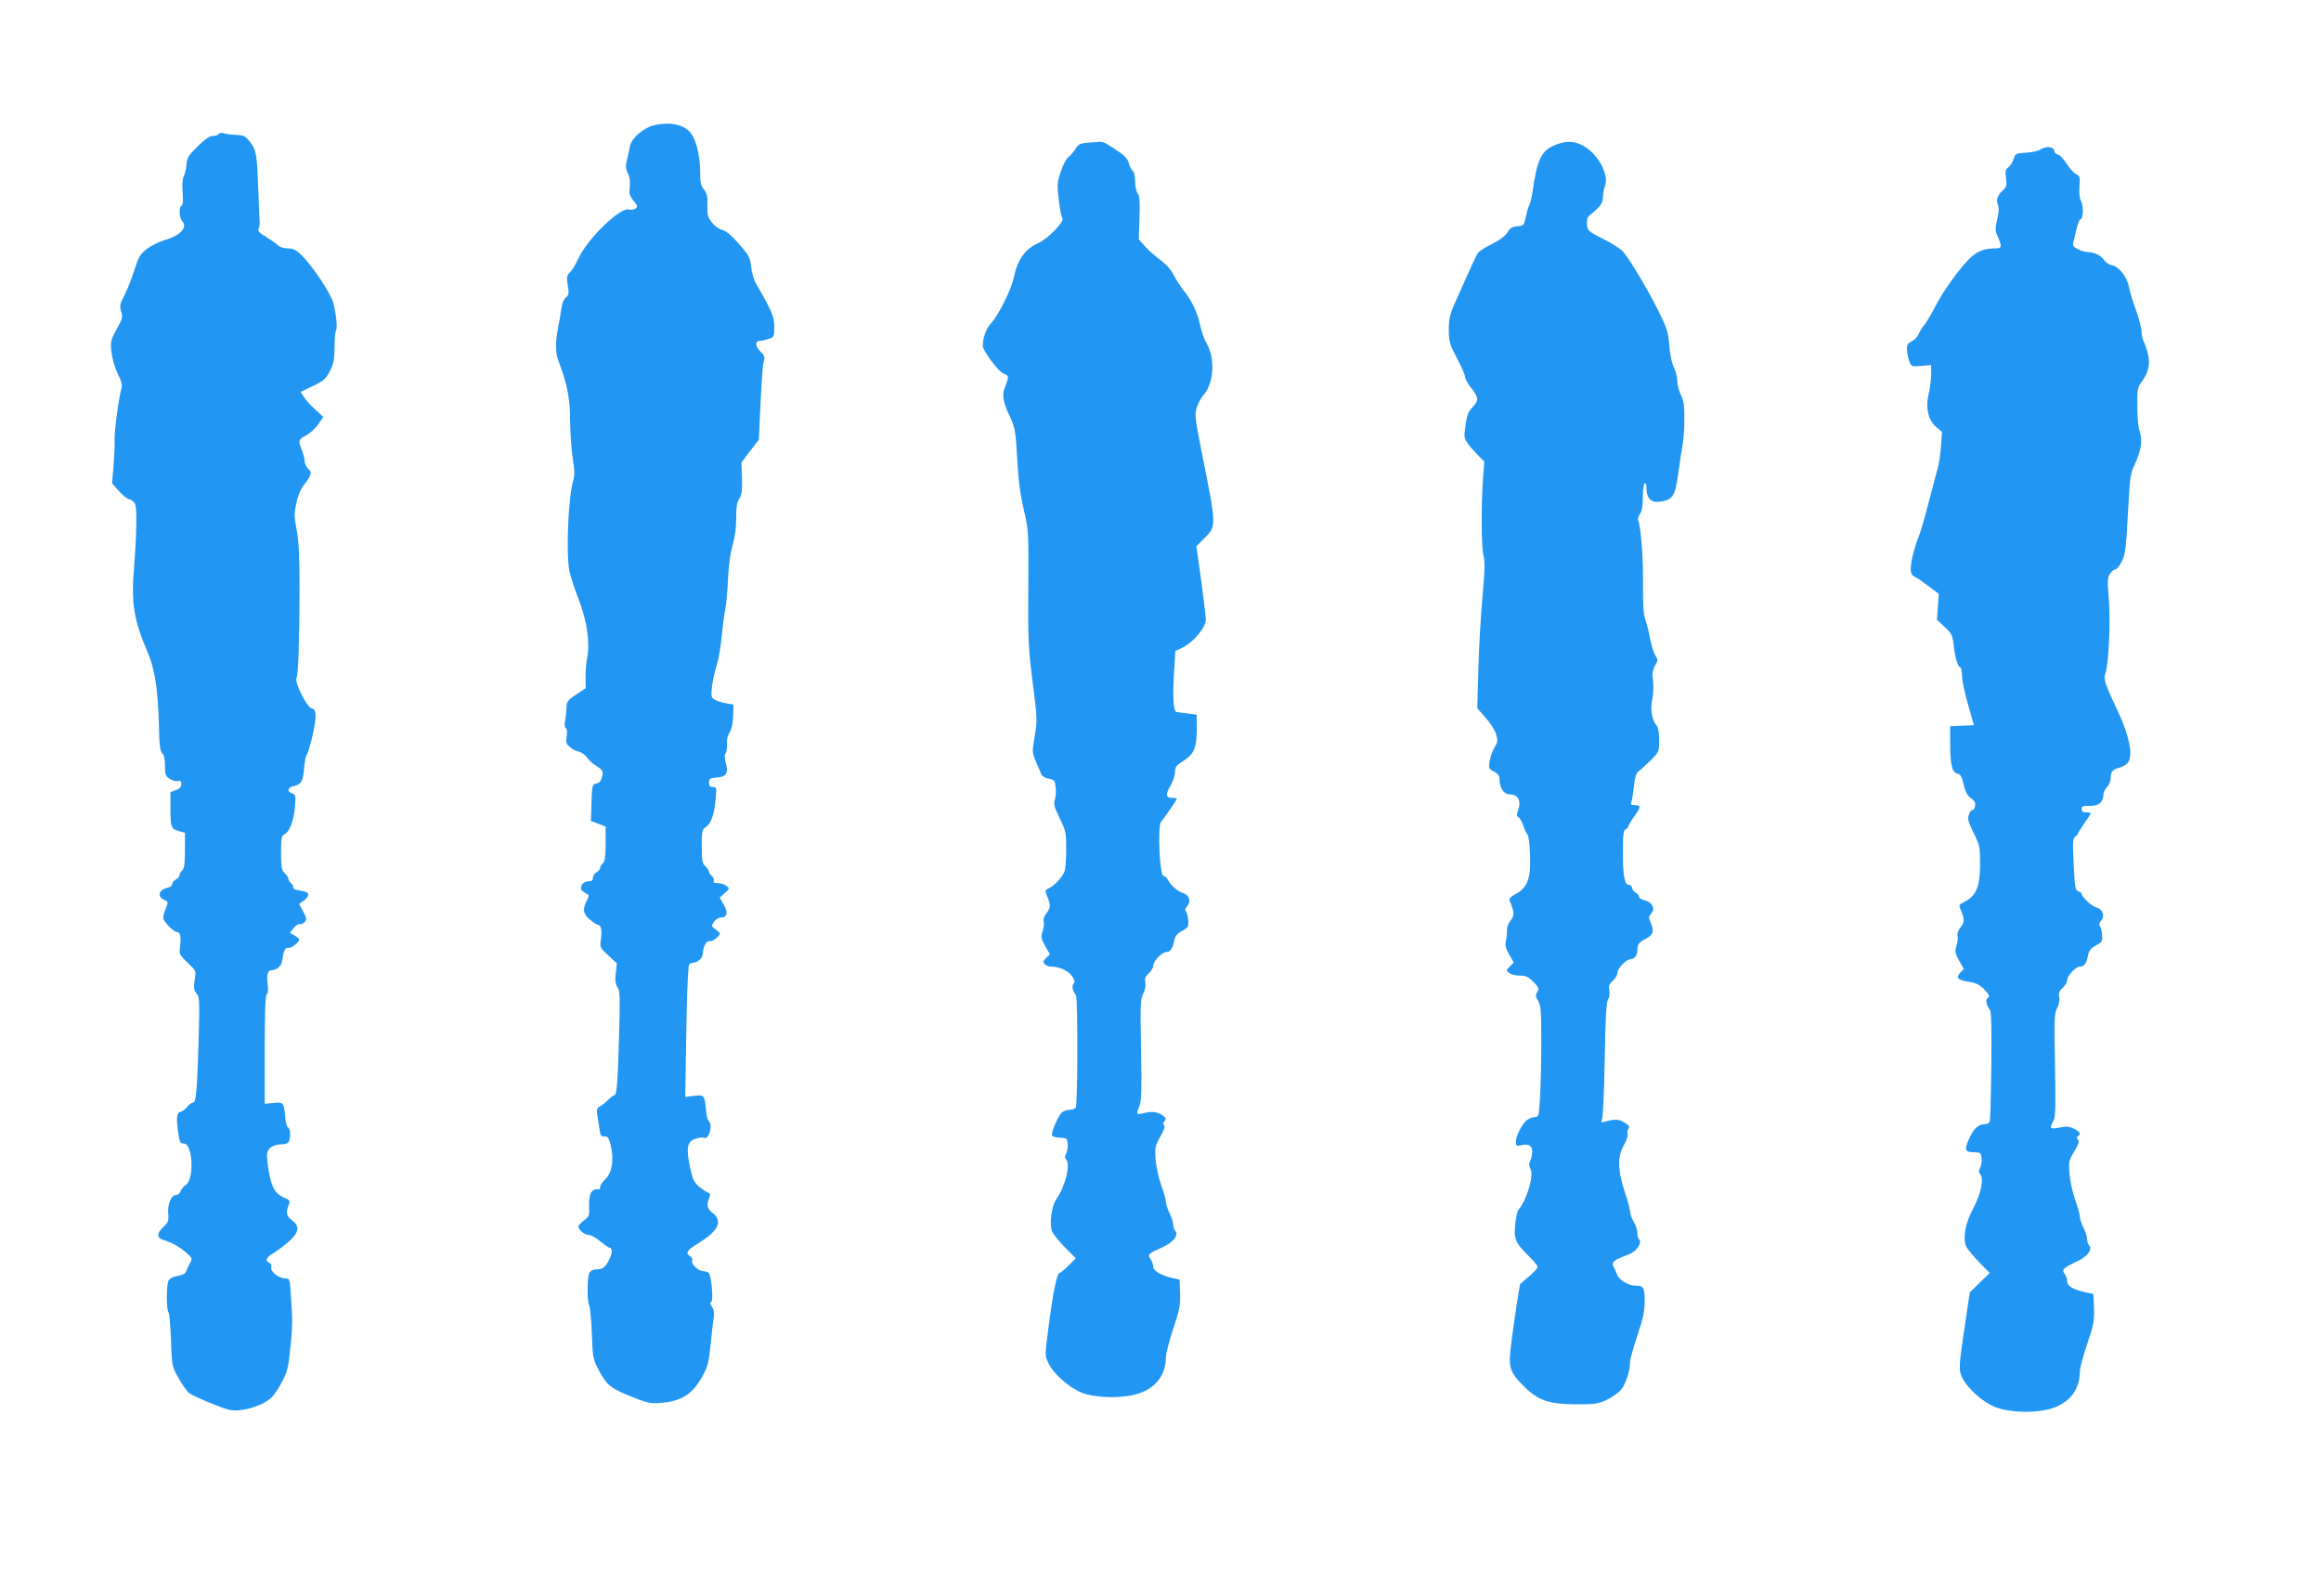 <?xml version="1.0" standalone="no"?>
<!DOCTYPE svg PUBLIC "-//W3C//DTD SVG 20010904//EN"
 "http://www.w3.org/TR/2001/REC-SVG-20010904/DTD/svg10.dtd">
<svg version="1.0" xmlns="http://www.w3.org/2000/svg"
 width="1280pt" height="880pt" viewBox="0 0 1280 880"
 preserveAspectRatio="xMidYMid meet">
<g transform="translate(0,880) scale(0.1,-0.1)"
fill="#2196f3" stroke="none">
<path d="M3606 8109 c-55 -13 -123 -71 -131 -112 -3 -17 -11 -52 -17 -77 -9
-37 -8 -51 5 -76 10 -19 13 -45 10 -75 -4 -38 -1 -50 21 -76 22 -26 24 -33 12
-42 -8 -7 -25 -9 -39 -6 -48 12 -228 -163 -277 -270 -15 -33 -37 -68 -47 -78
-17 -15 -19 -24 -12 -70 8 -45 6 -54 -10 -67 -11 -8 -21 -32 -24 -55 -3 -22
-11 -69 -18 -105 -16 -79 -17 -145 -1 -185 50 -131 66 -211 66 -335 1 -69 7
-163 15 -209 10 -65 11 -92 2 -122 -27 -90 -40 -397 -21 -497 5 -27 28 -97 50
-154 46 -116 65 -242 48 -326 -5 -26 -9 -74 -9 -107 l1 -60 -53 -35 c-46 -31
-52 -40 -53 -70 0 -19 -4 -52 -7 -72 -5 -23 -4 -39 3 -43 7 -4 9 -21 5 -45 -5
-31 -3 -42 16 -58 12 -12 35 -24 51 -27 16 -4 36 -18 45 -32 9 -14 33 -36 54
-48 33 -22 36 -27 30 -57 -5 -23 -13 -34 -31 -38 -24 -6 -25 -9 -28 -106 l-3
-101 41 -16 40 -15 0 -95 c0 -72 -4 -98 -15 -107 -8 -7 -15 -18 -15 -26 0 -7
-9 -18 -20 -24 -11 -6 -20 -20 -20 -30 0 -15 -7 -20 -25 -20 -34 0 -55 -38
-30 -56 10 -7 22 -15 28 -17 6 -2 3 -16 -7 -34 -25 -49 -20 -75 18 -105 19
-16 39 -28 44 -28 17 0 23 -31 16 -79 -6 -46 -5 -48 41 -90 l47 -44 -6 -54
c-5 -40 -2 -59 10 -78 14 -21 14 -56 7 -306 -7 -226 -12 -284 -23 -287 -8 -3
-24 -15 -37 -28 -13 -13 -33 -29 -44 -35 -17 -9 -20 -17 -15 -47 3 -21 9 -56
12 -79 5 -35 10 -42 28 -40 17 2 23 -7 34 -48 19 -76 8 -153 -29 -187 -16 -15
-29 -34 -29 -42 0 -9 -3 -15 -7 -15 -42 7 -58 -26 -54 -107 2 -36 -2 -45 -28
-64 -17 -12 -31 -27 -31 -34 0 -19 34 -46 57 -46 12 0 40 -16 63 -35 23 -19
45 -35 50 -35 18 0 18 -31 0 -66 -23 -44 -36 -54 -72 -54 -17 0 -31 -8 -38
-19 -12 -24 -13 -156 -1 -179 5 -10 12 -80 15 -157 5 -139 6 -141 43 -210 43
-78 65 -94 198 -146 69 -27 88 -30 143 -25 115 10 175 50 231 156 24 45 31 75
40 165 6 61 13 127 17 148 4 26 1 44 -10 62 -11 16 -12 25 -5 25 16 0 2 152
-14 162 -7 4 -20 8 -29 8 -26 0 -68 40 -61 57 4 9 -1 20 -10 25 -27 15 -20 31
26 60 75 49 80 53 103 78 34 36 31 74 -7 102 -31 23 -34 44 -15 90 5 11 2 18
-11 22 -10 4 -32 19 -50 34 -26 23 -34 40 -48 107 -22 106 -15 140 30 155 19
6 39 9 44 6 28 -18 55 66 30 91 -7 7 -13 31 -15 55 -8 90 -9 91 -65 85 l-50
-6 5 302 c4 263 7 336 14 420 1 9 10 17 20 17 26 0 55 24 57 46 5 51 18 74 40
74 12 0 30 10 41 21 19 21 19 22 -8 42 -25 19 -26 21 -11 43 9 14 25 24 39 24
35 0 41 27 15 72 l-22 38 28 25 c27 24 28 25 9 40 -11 8 -32 15 -48 15 -19 0
-26 4 -22 13 3 8 -2 20 -11 27 -8 7 -15 18 -15 24 0 6 -9 19 -20 29 -17 15
-20 29 -20 109 0 83 2 95 21 106 29 18 48 69 55 151 7 68 6 71 -15 71 -16 0
-21 6 -21 24 0 22 5 25 41 28 55 4 67 23 52 80 -8 29 -8 47 -1 55 5 7 8 29 7
50 -2 23 4 48 15 65 11 17 18 49 19 89 l2 63 -38 7 c-21 3 -49 12 -62 19 -23
12 -24 17 -19 69 3 31 14 83 25 117 11 33 24 107 29 165 6 57 14 124 20 149 5
25 12 101 15 170 4 78 14 148 26 187 12 40 19 92 19 145 0 63 4 90 17 108 14
20 17 42 15 113 l-3 87 48 63 48 62 7 155 c11 215 14 262 22 285 5 15 0 27
-18 44 -31 29 -34 61 -7 61 10 0 32 5 50 11 30 10 31 13 31 65 0 44 -8 69 -40
132 -23 42 -50 91 -61 109 -11 18 -23 58 -26 89 -6 53 -11 64 -67 128 -41 47
-72 73 -93 78 -18 5 -43 23 -58 42 -22 29 -25 43 -24 94 2 48 -2 66 -19 87
-17 21 -21 40 -21 101 0 91 -25 186 -59 219 -41 41 -112 54 -196 34z"/>
<path d="M1206 8061 c-4 -6 -19 -11 -33 -11 -17 0 -43 -18 -83 -57 -51 -50
-59 -64 -61 -98 -2 -22 -8 -51 -15 -65 -8 -16 -10 -49 -7 -91 4 -44 2 -69 -6
-73 -16 -10 -13 -67 5 -87 30 -33 -13 -79 -98 -103 -31 -9 -75 -31 -98 -49
-37 -28 -46 -43 -69 -117 -15 -47 -40 -109 -55 -139 -25 -47 -27 -59 -18 -89
10 -30 7 -41 -25 -98 -33 -60 -35 -68 -28 -127 4 -36 18 -85 34 -117 22 -43
26 -61 20 -85 -15 -54 -40 -240 -37 -285 1 -25 -2 -88 -6 -140 l-8 -95 36 -41
c20 -23 47 -45 60 -48 14 -3 28 -16 32 -28 10 -31 7 -174 -7 -351 -16 -196 -1
-286 77 -469 41 -95 58 -221 62 -455 2 -57 6 -86 17 -97 10 -9 15 -34 15 -69
0 -48 3 -57 26 -72 14 -9 35 -15 45 -12 14 4 19 0 19 -17 0 -15 -9 -25 -30
-33 l-30 -11 0 -95 c0 -101 4 -110 53 -122 l27 -7 0 -98 c0 -74 -4 -100 -15
-110 -8 -7 -15 -18 -15 -26 0 -7 -9 -18 -20 -24 -11 -6 -20 -17 -20 -25 0 -8
-12 -18 -27 -21 -48 -12 -58 -48 -18 -66 23 -10 24 -12 10 -46 -8 -19 -15 -43
-15 -53 0 -20 57 -78 76 -79 18 0 24 -25 17 -77 -5 -47 -4 -49 42 -92 43 -40
46 -46 41 -80 -10 -57 -8 -72 9 -91 15 -16 16 -43 11 -237 -9 -295 -14 -363
-31 -363 -8 0 -22 -11 -32 -24 -11 -13 -28 -26 -39 -28 -21 -4 -23 -37 -9
-129 6 -38 11 -45 28 -45 50 2 60 -197 12 -228 -13 -9 -26 -25 -30 -36 -3 -11
-15 -20 -26 -20 -25 0 -47 -54 -41 -106 3 -36 0 -45 -29 -72 -34 -32 -35 -58
-2 -68 50 -16 92 -39 126 -69 38 -33 39 -34 24 -62 -9 -15 -18 -36 -21 -45 -3
-11 -20 -20 -46 -24 -24 -4 -45 -14 -50 -25 -13 -22 -13 -162 -1 -175 5 -5 11
-74 14 -154 5 -145 5 -145 42 -210 20 -36 46 -73 58 -82 12 -10 69 -36 127
-59 92 -37 110 -41 158 -35 68 8 142 40 174 74 14 15 39 54 56 87 26 49 33 80
42 170 14 137 14 160 3 317 -5 74 -6 78 -29 78 -36 0 -86 39 -78 62 3 11 -1
20 -10 24 -27 10 -18 31 27 57 23 14 61 43 85 65 52 49 56 81 11 114 -31 23
-34 44 -14 90 5 13 1 20 -16 28 -59 24 -77 51 -95 141 -9 48 -14 99 -10 113 7
29 39 46 86 46 16 0 30 7 34 16 10 26 7 72 -5 76 -6 2 -13 24 -15 48 -8 91 -9
93 -64 88 l-50 -5 0 298 c0 208 3 300 11 305 7 4 9 24 5 54 -7 56 0 80 23 80
25 0 54 24 56 46 8 59 17 81 35 77 16 -4 60 30 60 47 0 3 -11 12 -25 21 l-26
15 21 27 c11 14 27 24 34 21 7 -3 19 3 27 12 11 14 10 22 -9 57 l-23 42 26 18
c14 10 25 25 25 33 0 13 -12 17 -65 27 -11 2 -19 8 -18 14 1 6 -4 17 -12 23
-8 7 -15 18 -15 25 0 6 -9 20 -20 30 -17 16 -20 31 -20 111 0 81 2 95 19 103
28 16 50 71 57 148 6 66 5 71 -15 78 -30 9 -26 32 8 40 42 9 52 26 58 97 3 35
9 68 13 73 15 20 50 166 50 209 0 37 -4 45 -22 50 -27 7 -95 146 -83 167 10
16 16 190 17 494 0 181 -4 260 -16 323 -14 71 -14 91 -2 146 8 41 24 79 43
103 41 53 45 68 22 89 -10 9 -19 28 -19 41 0 13 -7 40 -15 60 -22 52 -19 60
23 82 21 11 51 38 67 61 l28 41 -46 42 c-25 23 -53 54 -62 69 l-17 27 69 33
c60 29 71 39 93 83 20 40 25 65 25 130 0 44 4 86 8 93 9 13 2 83 -15 152 -13
51 -116 205 -174 262 -31 30 -47 38 -76 38 -23 0 -45 7 -56 18 -9 9 -39 30
-65 46 -37 21 -47 32 -41 44 4 10 7 26 6 37 -1 11 -4 88 -7 170 -8 207 -11
227 -46 272 -27 34 -36 38 -77 39 -26 1 -57 5 -68 9 -13 4 -25 2 -28 -4z"/>
<path d="M5997 8013 c-41 -4 -51 -9 -66 -34 -10 -17 -28 -37 -39 -45 -11 -8
-30 -44 -42 -80 -20 -60 -21 -73 -11 -156 5 -49 15 -95 20 -102 14 -16 -80
-113 -132 -136 -74 -33 -115 -91 -136 -190 -14 -67 -84 -208 -125 -252 -28
-31 -45 -78 -46 -125 0 -28 86 -142 116 -154 28 -10 29 -16 8 -69 -20 -49 -14
-83 26 -169 28 -59 31 -76 40 -235 7 -122 18 -202 37 -281 25 -108 26 -115 24
-425 -2 -290 0 -331 24 -523 26 -201 26 -212 11 -298 -15 -88 -14 -90 8 -142
13 -28 26 -59 29 -68 3 -9 21 -19 40 -23 32 -6 35 -10 39 -49 3 -23 0 -54 -5
-69 -7 -23 -2 -41 27 -100 34 -70 36 -78 36 -176 0 -63 -5 -111 -12 -125 -21
-36 -51 -68 -80 -83 -26 -14 -27 -15 -12 -49 19 -46 18 -62 -6 -92 -12 -16
-18 -34 -14 -45 3 -10 0 -34 -6 -53 -10 -31 -9 -40 14 -82 l26 -46 -20 -19
c-17 -16 -19 -23 -9 -34 6 -8 21 -14 33 -14 46 0 96 -22 117 -51 16 -22 18
-33 10 -43 -12 -14 -6 -40 13 -65 10 -13 10 -590 -1 -618 -3 -7 -17 -13 -32
-13 -15 0 -34 -6 -43 -13 -20 -15 -62 -111 -56 -128 2 -7 22 -13 44 -13 36 -1
39 -3 42 -33 2 -18 -2 -42 -8 -54 -9 -15 -9 -24 -1 -32 26 -26 -2 -145 -53
-219 -28 -41 -40 -140 -23 -181 7 -15 39 -54 71 -87 l59 -59 -39 -39 c-21 -21
-45 -41 -52 -43 -14 -5 -35 -108 -61 -309 -19 -144 -19 -145 1 -187 27 -59
116 -137 186 -164 76 -29 220 -32 307 -5 98 30 155 104 155 204 0 18 18 88 40
154 36 106 40 131 38 197 l-3 75 -34 7 c-62 13 -111 40 -111 63 0 12 -7 31
-15 43 -18 25 -13 30 68 66 59 27 90 68 67 91 -5 5 -10 21 -10 33 0 13 -9 41
-20 63 -11 22 -20 49 -20 61 0 12 -12 54 -26 93 -14 39 -28 103 -31 141 -5 66
-3 75 26 127 21 37 28 59 21 63 -8 5 -7 11 2 22 10 12 9 18 -7 30 -31 22 -62
26 -105 15 -44 -11 -46 -9 -26 39 11 27 13 86 9 309 -5 249 -4 279 11 309 11
21 16 45 12 63 -4 22 0 33 19 50 14 12 25 31 25 43 0 24 48 75 72 75 22 0 35
19 43 60 5 27 15 40 43 56 34 18 37 23 35 59 -2 21 -7 43 -13 49 -6 6 -4 16 6
27 24 27 14 62 -21 74 -33 11 -67 41 -85 74 -6 12 -17 21 -24 21 -21 0 -33
276 -13 298 20 24 87 121 87 127 0 3 -11 5 -24 5 -37 0 -40 16 -12 65 14 24
26 59 26 77 0 28 6 37 46 62 59 37 74 73 74 175 l0 80 -47 6 c-27 3 -55 7 -63
8 -19 3 -24 73 -15 225 l7 113 32 14 c63 28 136 113 136 158 0 18 -12 116 -26
218 l-26 187 46 46 c65 64 65 65 -16 469 -38 191 -40 210 -28 250 7 23 24 53
36 67 58 64 67 201 19 285 -13 22 -29 67 -36 100 -15 71 -45 135 -89 190 -18
22 -43 61 -56 86 -14 29 -42 61 -72 83 -27 20 -66 54 -86 76 l-36 40 4 117 c3
90 1 122 -10 137 -8 11 -14 41 -14 67 0 28 -6 51 -14 58 -8 7 -18 26 -21 42
-5 20 -21 39 -47 57 -22 15 -52 35 -67 44 -14 10 -35 17 -46 16 -11 -1 -42 -3
-68 -5z"/>
<path d="M8586 8004 c-85 -31 -108 -76 -135 -266 -5 -31 -13 -62 -17 -70 -5
-7 -14 -35 -19 -63 -10 -48 -12 -50 -47 -53 -30 -3 -41 -10 -55 -34 -12 -19
-42 -42 -84 -63 -36 -18 -70 -39 -76 -47 -10 -12 -32 -59 -134 -289 -23 -53
-29 -80 -29 -137 0 -66 4 -79 45 -158 25 -46 45 -93 45 -103 0 -10 13 -35 30
-56 45 -56 47 -72 12 -109 -24 -25 -32 -45 -40 -101 -9 -67 -9 -71 16 -105 14
-19 40 -48 57 -65 l31 -30 -7 -90 c-11 -142 -10 -380 2 -428 9 -33 8 -81 -5
-225 -9 -100 -20 -280 -23 -400 l-6 -218 46 -52 c25 -28 51 -69 58 -91 10 -35
9 -43 -9 -73 -11 -18 -23 -52 -27 -75 -6 -39 -5 -43 24 -58 25 -12 31 -22 31
-48 0 -40 24 -77 51 -77 53 0 71 -36 49 -95 -7 -19 -6 -27 4 -31 7 -3 19 -24
27 -47 7 -23 18 -45 23 -49 6 -4 12 -54 14 -112 5 -133 -14 -183 -86 -220 -18
-9 -31 -23 -28 -29 28 -67 29 -85 7 -113 -12 -15 -21 -37 -20 -48 1 -12 -1
-38 -5 -58 -7 -30 -3 -46 17 -82 l25 -44 -22 -22 c-21 -21 -21 -21 -2 -36 11
-8 37 -14 59 -14 31 0 46 -7 73 -34 31 -31 33 -37 22 -56 -11 -17 -10 -25 5
-51 15 -26 17 -58 17 -228 0 -109 -3 -246 -7 -304 -6 -100 -7 -107 -27 -107
-12 0 -31 -7 -43 -15 -27 -19 -63 -88 -63 -121 0 -23 3 -25 26 -20 42 11 64
-1 64 -35 0 -17 -5 -40 -11 -51 -8 -15 -8 -26 1 -43 20 -38 -18 -168 -65 -225
-7 -8 -15 -45 -19 -82 -8 -81 1 -102 73 -173 28 -27 51 -55 51 -62 0 -6 -22
-30 -49 -53 l-48 -41 -17 -102 c-9 -56 -23 -155 -31 -220 -18 -141 -12 -160
70 -243 76 -76 139 -98 285 -98 100 -1 122 2 168 23 28 13 65 38 81 56 27 32
51 105 51 158 0 13 18 77 40 142 32 95 40 134 40 191 0 75 -5 84 -52 84 -36 0
-89 32 -99 59 -5 14 -14 34 -20 45 -14 24 0 37 62 60 26 9 53 24 61 34 21 24
29 50 18 57 -6 4 -10 19 -10 35 0 16 -9 44 -20 62 -11 18 -20 43 -20 55 0 12
-13 62 -30 111 -39 118 -41 195 -4 258 15 25 23 51 20 60 -4 9 -1 23 5 30 8
10 3 18 -23 34 -32 19 -52 20 -112 3 -16 -5 -18 -2 -10 18 4 13 11 161 14 329
4 225 8 311 18 328 8 14 11 35 7 52 -5 23 -1 33 19 51 14 13 26 32 26 44 0 24
48 75 71 75 22 0 39 21 39 50 0 33 8 44 46 63 41 21 47 40 29 84 -14 33 -14
38 1 55 24 26 5 64 -35 73 -17 4 -31 12 -31 18 0 7 -9 18 -20 25 -11 7 -20 19
-20 27 0 8 -7 15 -15 15 -26 0 -35 46 -35 176 0 102 3 126 15 130 8 4 15 11
15 16 0 6 15 32 34 58 37 51 37 60 -1 60 -13 0 -21 4 -18 10 3 5 10 44 15 87
6 56 13 80 27 90 10 7 39 34 66 60 46 46 47 47 47 112 0 41 -5 70 -14 80 -26
29 -36 90 -24 144 6 28 8 74 4 103 -5 40 -2 60 11 83 17 28 17 32 1 58 -9 15
-21 56 -28 91 -6 34 -18 81 -26 104 -11 32 -14 83 -13 208 1 145 -13 318 -28
343 -2 4 2 19 11 32 11 16 16 47 16 94 0 38 5 73 10 76 6 4 10 -7 10 -27 0
-53 24 -80 68 -75 78 9 90 27 108 162 8 55 18 123 23 150 6 28 10 92 10 143 1
73 -3 102 -19 134 -11 23 -20 58 -20 78 0 20 -8 52 -18 72 -11 21 -22 70 -26
120 -5 70 -13 98 -52 177 -53 111 -166 302 -203 343 -14 16 -64 48 -111 71
-81 41 -85 45 -88 79 -2 25 2 40 14 50 58 47 74 68 74 99 0 18 5 47 12 65 21
60 -35 168 -112 215 -51 31 -95 35 -154 13z"/>
<path d="M11254 7976 c-12 -8 -47 -16 -80 -18 -57 -3 -59 -4 -69 -35 -6 -18
-19 -39 -30 -46 -15 -12 -17 -22 -12 -59 5 -39 3 -48 -18 -68 -31 -29 -38 -51
-26 -82 6 -16 4 -42 -5 -79 -9 -35 -11 -61 -5 -74 35 -80 35 -85 -13 -85 -52
0 -94 -17 -130 -52 -60 -58 -145 -176 -192 -266 -25 -48 -54 -96 -64 -107 -10
-11 -23 -32 -29 -47 -5 -14 -23 -33 -38 -40 -23 -12 -28 -19 -26 -49 1 -19 7
-48 13 -63 10 -27 13 -28 65 -24 l55 5 0 -51 c0 -28 -6 -77 -14 -109 -18 -77
-2 -145 43 -183 l31 -26 -6 -82 c-3 -44 -12 -101 -20 -126 -7 -25 -29 -108
-49 -185 -19 -77 -44 -160 -54 -185 -11 -25 -26 -76 -35 -114 -15 -71 -11 -98
18 -109 8 -3 40 -25 71 -49 l57 -43 -5 -72 -5 -71 42 -39 c39 -36 44 -45 50
-101 8 -70 24 -122 37 -122 5 0 9 -21 9 -47 1 -27 16 -98 34 -160 l32 -112
-65 -3 -66 -3 0 -90 c0 -122 10 -163 39 -171 18 -4 26 -16 35 -60 9 -40 20
-60 40 -75 21 -15 27 -27 23 -44 -2 -14 -9 -23 -14 -22 -6 1 -15 -10 -20 -26
-8 -22 -4 -39 26 -100 34 -68 36 -77 36 -173 0 -124 -21 -173 -87 -208 -32
-16 -32 -16 -17 -51 19 -46 18 -62 -6 -92 -12 -16 -18 -34 -14 -45 3 -10 0
-34 -6 -53 -10 -31 -9 -40 14 -82 l26 -46 -20 -22 c-26 -28 -13 -40 52 -50 34
-5 56 -16 78 -38 32 -33 36 -42 20 -52 -12 -7 -4 -42 14 -64 8 -10 10 -100 8
-305 -2 -160 -6 -299 -8 -308 -4 -12 -15 -18 -33 -18 -32 0 -60 -28 -85 -87
-24 -54 -18 -67 30 -67 36 -1 39 -3 42 -33 2 -18 -2 -42 -8 -53 -9 -16 -8 -25
1 -36 21 -25 3 -109 -39 -188 -43 -80 -59 -163 -39 -209 7 -15 39 -54 71 -87
l59 -60 -55 -53 -55 -54 -17 -114 c-45 -302 -46 -310 -25 -355 29 -61 114
-137 184 -164 85 -33 244 -34 327 -1 89 35 138 105 138 198 0 18 18 85 40 150
36 105 40 127 38 197 l-3 80 -50 11 c-64 14 -95 34 -95 60 0 12 -6 30 -14 40
-17 24 -8 33 67 68 59 27 90 68 67 91 -5 5 -10 21 -10 33 0 13 -9 41 -20 63
-11 22 -20 49 -20 61 0 12 -12 54 -26 93 -14 39 -28 103 -31 143 -5 67 -4 74
26 123 24 39 29 55 21 65 -8 9 -8 15 0 20 18 11 11 25 -23 41 -27 13 -43 14
-80 6 -52 -11 -56 -5 -32 38 11 20 12 77 8 305 -5 254 -4 283 11 314 11 21 16
45 12 63 -4 22 0 33 19 50 14 12 25 31 25 43 0 24 48 75 72 75 22 0 35 19 43
60 5 27 15 40 43 56 34 18 37 23 35 59 -2 21 -7 43 -13 49 -6 6 -4 16 6 27 24
26 11 65 -23 74 -26 6 -83 59 -83 76 0 4 -8 10 -19 14 -16 5 -19 21 -25 147
-6 123 -5 144 8 154 9 6 16 14 16 18 0 3 16 29 35 56 19 27 35 52 35 55 0 3
-11 5 -25 5 -18 0 -25 5 -25 18 0 16 8 19 45 18 49 -1 74 20 75 62 0 12 9 31
20 42 11 11 20 32 20 48 0 38 10 49 50 59 21 6 41 19 50 35 22 41 0 147 -56
266 -75 159 -85 188 -73 219 18 48 29 284 19 408 -9 100 -8 119 6 140 9 14 22
25 30 25 7 0 23 19 35 43 19 37 24 70 34 262 11 208 13 223 40 279 33 70 42
134 25 176 -7 17 -13 76 -13 135 -1 94 1 108 21 135 40 54 51 100 38 156 -6
27 -17 59 -24 71 -6 12 -12 37 -12 56 0 19 -14 72 -31 118 -17 46 -34 103 -38
126 -10 55 -54 112 -93 120 -16 3 -36 16 -44 28 -17 26 -55 45 -90 45 -14 0
-39 7 -55 16 -24 12 -30 20 -25 37 3 12 11 46 18 75 7 28 16 52 20 52 16 0 20
69 6 98 -10 19 -13 48 -10 85 4 52 2 57 -19 67 -13 6 -36 32 -52 57 -15 25
-36 47 -47 50 -11 3 -20 11 -20 18 0 26 -45 32 -76 11z"/>
</g>
</svg>
